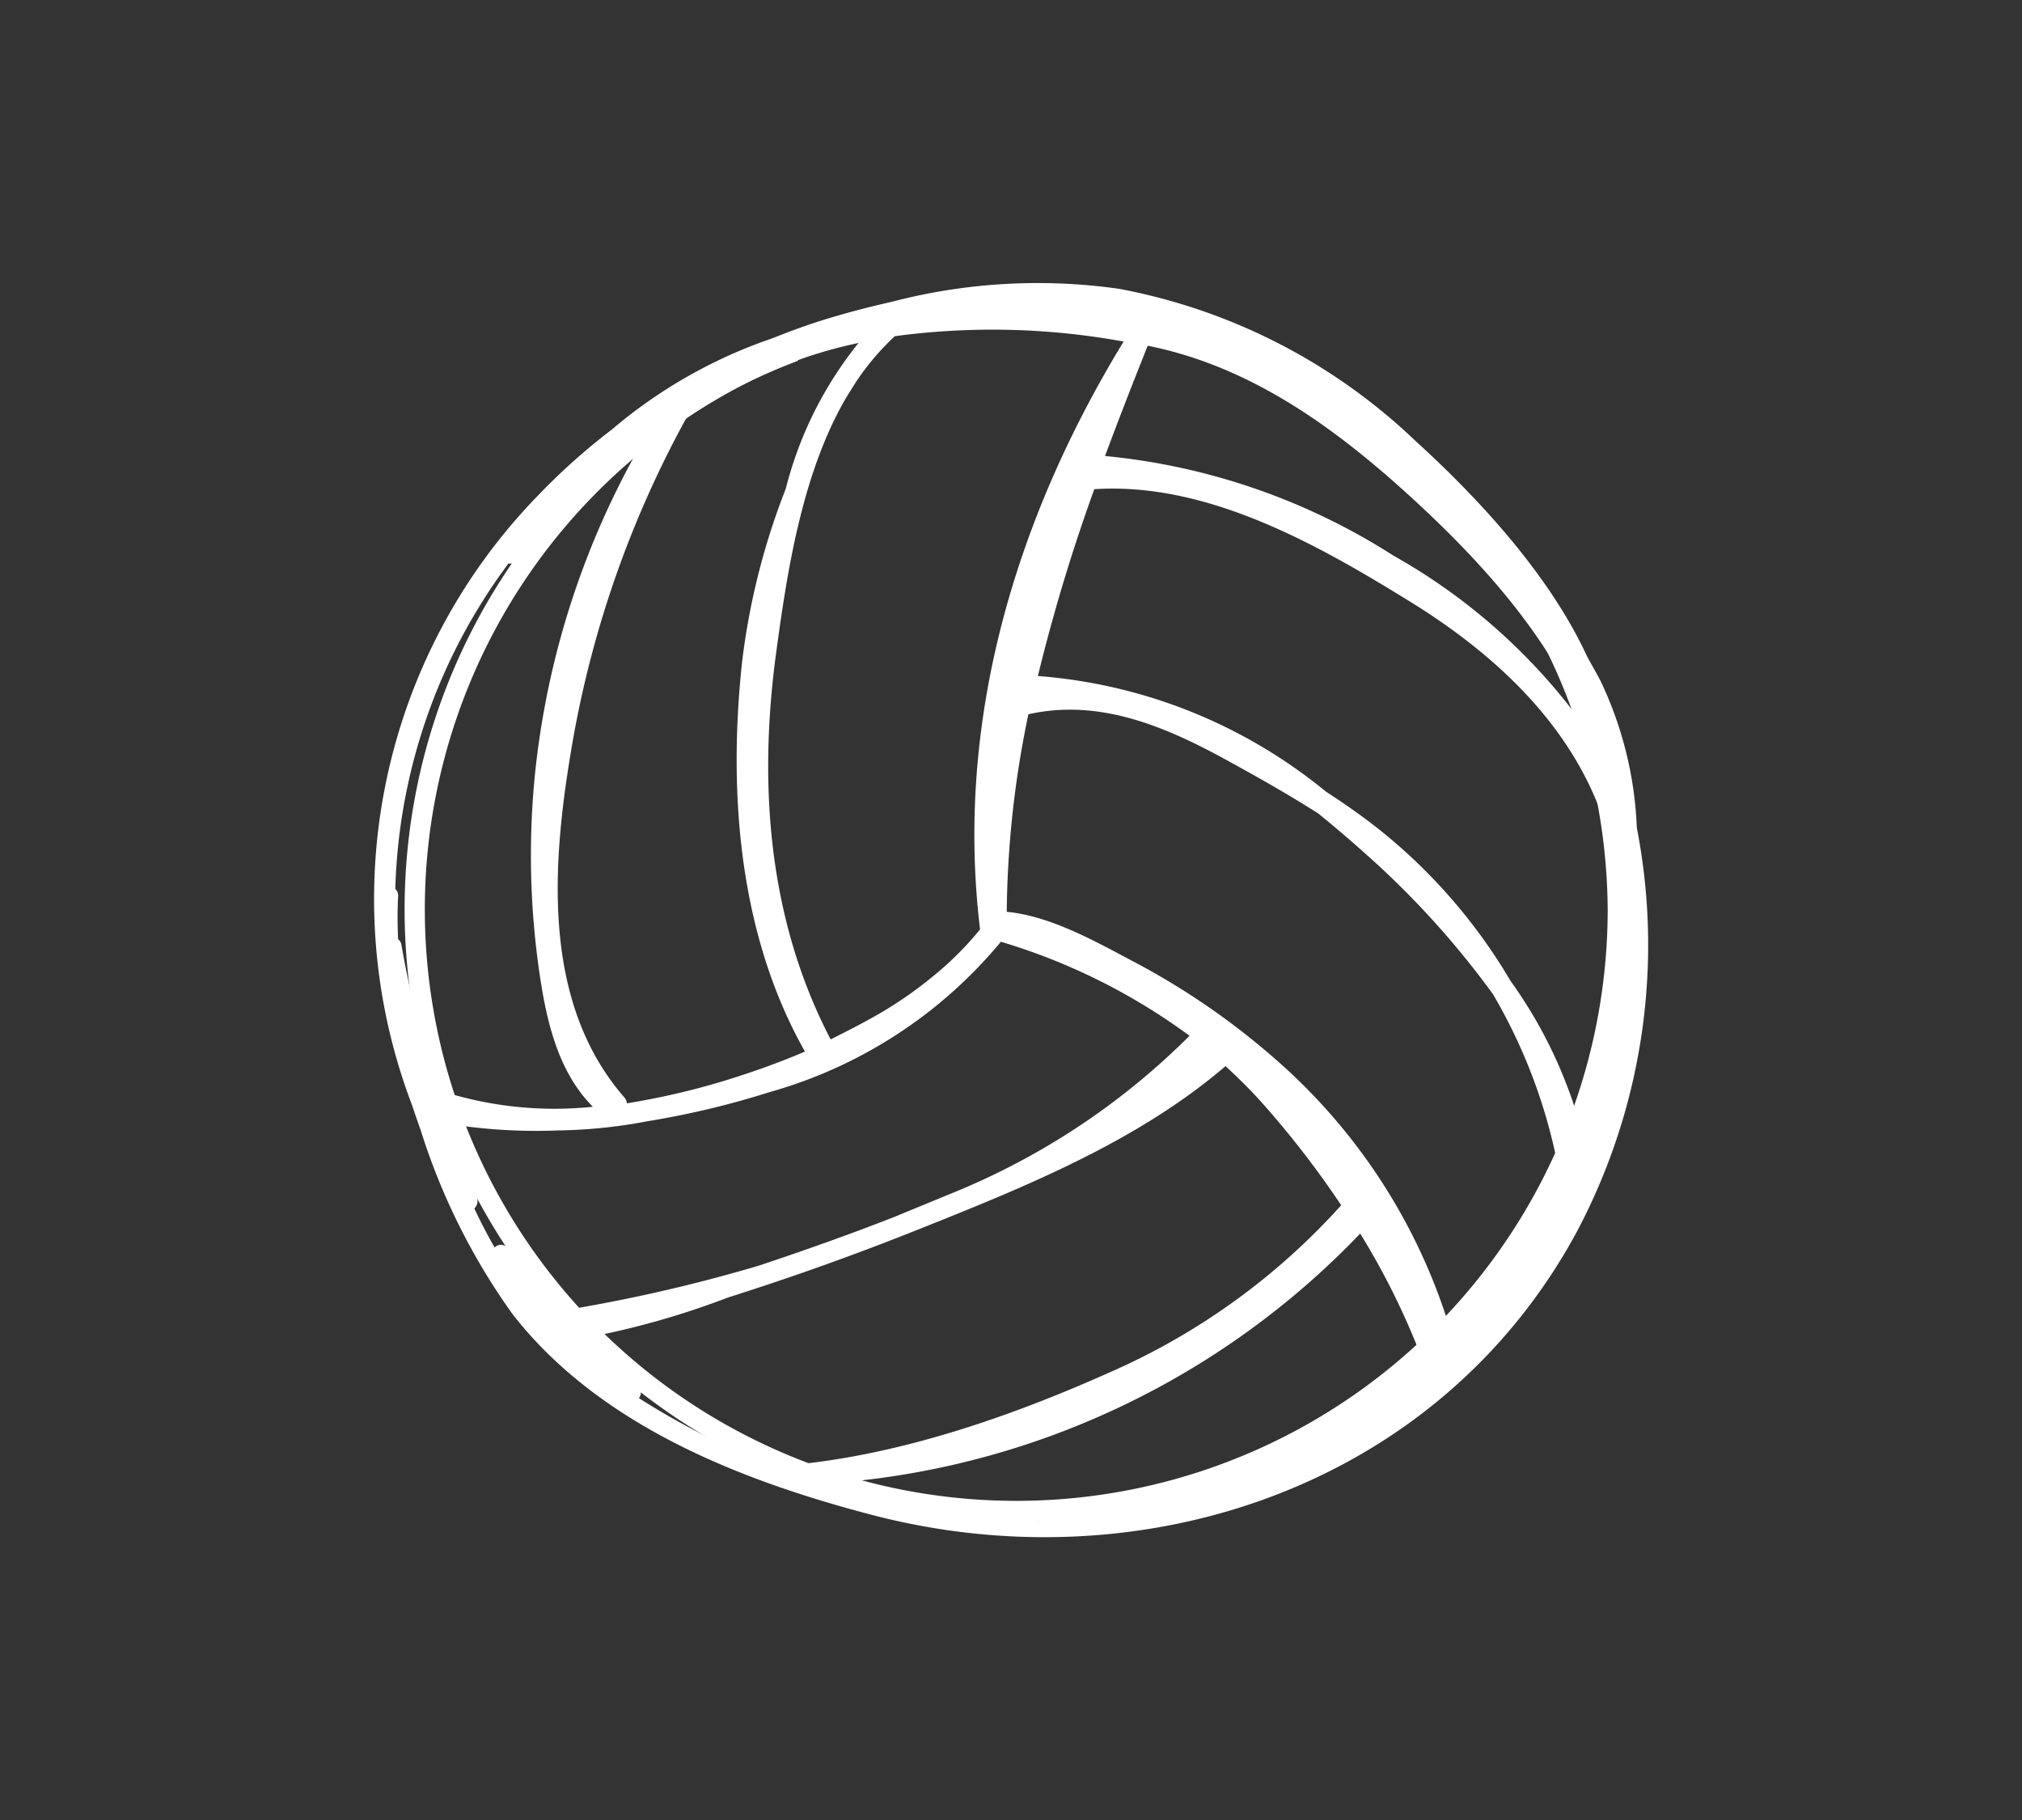 <svg xmlns="http://www.w3.org/2000/svg" viewBox="0 0 100 90"><rect x="0" y="0" width="100" height="90" fill="#333333" stroke="none"/><defs><style>.cls-1{fill:#fff;}.cls-2{fill:none;}</style></defs><title>icon-volleyball-white</title><g id="Layer_2" data-name="Layer 2"><g id="Layer_1-2" data-name="Layer 1"><path class="cls-1" d="M49.93,75.22A30.25,30.25,0,1,1,80.51,45,30.45,30.45,0,0,1,49.93,75.22Zm0-59.5A29.25,29.25,0,1,0,79.51,45,29.45,29.45,0,0,0,49.93,15.72Z"/><path class="cls-1" d="M80.95,40.93a18.51,18.51,0,0,0-1.79-7.25c-.21-.41-.45-.81-.67-1.22C76.62,28.4,73.07,24.59,70,21.8a28.91,28.91,0,0,0-14.67-7.52,28.56,28.56,0,0,0-11.21.64c-1.15.26-2.27.55-3.33.88-.84.26-1.67.56-2.49.89l-.75.27a24.42,24.42,0,0,0-7.29,4.28,31.66,31.66,0,0,0-3.67,3.28,28.61,28.61,0,0,0-6.2,30.16c.13.4.27.8.41,1.19A32.07,32.07,0,0,0,25.36,65C29.6,70.43,36.5,73.17,43,74.88c13.46,3.57,28.18-1.34,35-14A30.26,30.26,0,0,0,80.95,40.93ZM57.31,16v0c5.81,1.44,11,5.15,15,9.53.18.19.34.4.51.6-.53-.54-1.06-1.07-1.61-1.58-4-3.77-8.49-7.2-14-8.35Zm-.48,1.11c5.25,1.07,9.5,4.27,13.35,7.84,3.49,3.25,6.65,6.87,8.43,11.32a29.3,29.3,0,0,0-9.69-8.79,32.13,32.13,0,0,0-14.27-4.93c.68-1.83,1.39-3.65,2.11-5.45Zm-.61-1.62a.42.42,0,0,0,.11.18l0,0a.53.53,0,0,0-.13.19l0,.05,0,0a40.16,40.16,0,0,0-8.53-.66A25.86,25.86,0,0,1,56.23,15.51Zm-12,1.14a36.09,36.09,0,0,1,11.35.26c-5.34,8.75-8.35,18.75-7.1,29.07a15.89,15.89,0,0,1-2.28,2.28A19.92,19.92,0,0,1,43,50.4c-.63.35-1.27.67-1.92,1C38,45.49,37.5,38.84,38.38,32.32c.54-4,1.26-8.75,3.36-12.47.18-.31.37-.61.56-.91A12.45,12.45,0,0,1,44.23,16.65Zm-4.76,1.18a22.2,22.2,0,0,1,3-.85,18.85,18.85,0,0,0-3.6,7.21,34.74,34.74,0,0,0-2.16,8.57C36,39.24,36.55,46.24,39.81,52c-1.12.48-2.27.9-3.43,1.27A36.23,36.23,0,0,1,31,54.56a.49.49,0,0,0-.12-.29c-4.22-4.84-3.56-11.93-2.52-17.82A51.76,51.76,0,0,1,34,20.57,29.74,29.74,0,0,1,39.47,17.84ZM19.85,46.71a.39.39,0,0,0-.16-.26,20.93,20.93,0,0,1,0-2.13.44.44,0,0,0-.14-.36,28.21,28.21,0,0,1,5.6-16.1.39.39,0,0,0,.41-.15c.46-.57.92-1.13,1.38-1.67,1.47-1.32,3-2.6,4.6-3.78a41.37,41.37,0,0,0-5.08,16,40.26,40.26,0,0,0,.2,9.72c.35,2.46.92,5,2.66,6.75a18.25,18.25,0,0,1-7.68-.84A51.85,51.85,0,0,1,19.85,46.71Zm7.79,18.14c-.88-1-1.62-2.17-2.55-3.16a.44.44,0,0,0-.63,0c-.35-.62-.69-1.26-1-1.93a.52.52,0,0,0,.11-.59c-.52-1.18-1-2.39-1.42-3.6a27.26,27.26,0,0,0,5.47.33A25.29,25.29,0,0,0,32,55.45,42.94,42.94,0,0,0,38.08,54,22.89,22.89,0,0,0,49.5,46.57a30.35,30.35,0,0,1,9.33,4.65A35.45,35.45,0,0,1,47.09,59L44.2,60.19c-2.2.86-4.43,1.65-6.68,2.4a78.7,78.7,0,0,1-9.78,2.23Zm10.81,7.73a38,38,0,0,1-6.85-3.44.54.54,0,0,0-.11-.74,24.68,24.68,0,0,1-2.56-2.24,40.51,40.51,0,0,0,7.08-2q4.74-1.5,9.35-3.34c5.31-2.12,10.87-4.35,15.25-8.1.58.54,1.16,1.1,1.72,1.72a46.22,46.22,0,0,1,4,5.16,33.42,33.42,0,0,1-11.53,8.3c-5,2.23-10.63,4.16-16.09,4.58A.49.49,0,0,0,38.44,72.59Zm29.12-3.06a24.69,24.69,0,0,1-15.7,5,.47.47,0,0,0-.45.65,38.18,38.18,0,0,1-10.67-1.8h0A40.3,40.3,0,0,0,67.27,61a36.6,36.6,0,0,1,3.09,6.28C69.41,68.13,68.46,68.88,67.56,69.53Zm4.59-4.32a.39.39,0,0,0,0,.47l-.36.34A28.82,28.82,0,0,0,63,52.31a36.27,36.27,0,0,0-6.81-4.69c-1.9-1-4.18-2.32-6.4-2.53a49.56,49.56,0,0,1,1.07-9.77c3.49-.78,6.73.58,9.81,2.27,1.53.84,3.06,1.7,4.53,2.64q1.23,1,2.4,2.05a43.17,43.17,0,0,1,6.24,6.89A26.85,26.85,0,0,1,77,57.43a.26.26,0,0,0,.19.21l0,.1a.46.46,0,0,0,0,.1C75.68,60.4,73.9,62.81,72.15,65.21Zm8-19.48a27.79,27.79,0,0,1-1.78,9.94.44.44,0,0,0-.13.24l0,.13,0,0a22.8,22.8,0,0,0-3.55-7.53,27.25,27.25,0,0,0-6.49-7.48c-.83-.66-1.72-1.28-2.63-1.87a25.49,25.49,0,0,0-14.25-5.72,88.68,88.68,0,0,1,2.79-9.24c5.57-.36,11,2.71,15.6,5.55,4.77,2.94,8.92,7,10.08,12.63a.42.42,0,0,0,.26.32c0,.53,0,1.06,0,1.59a.44.44,0,0,0,.4.47c0,.17,0,.33,0,.5A.47.47,0,0,0,80.15,45.73Z"/><rect class="cls-2" width="100" height="90"/></g></g></svg>